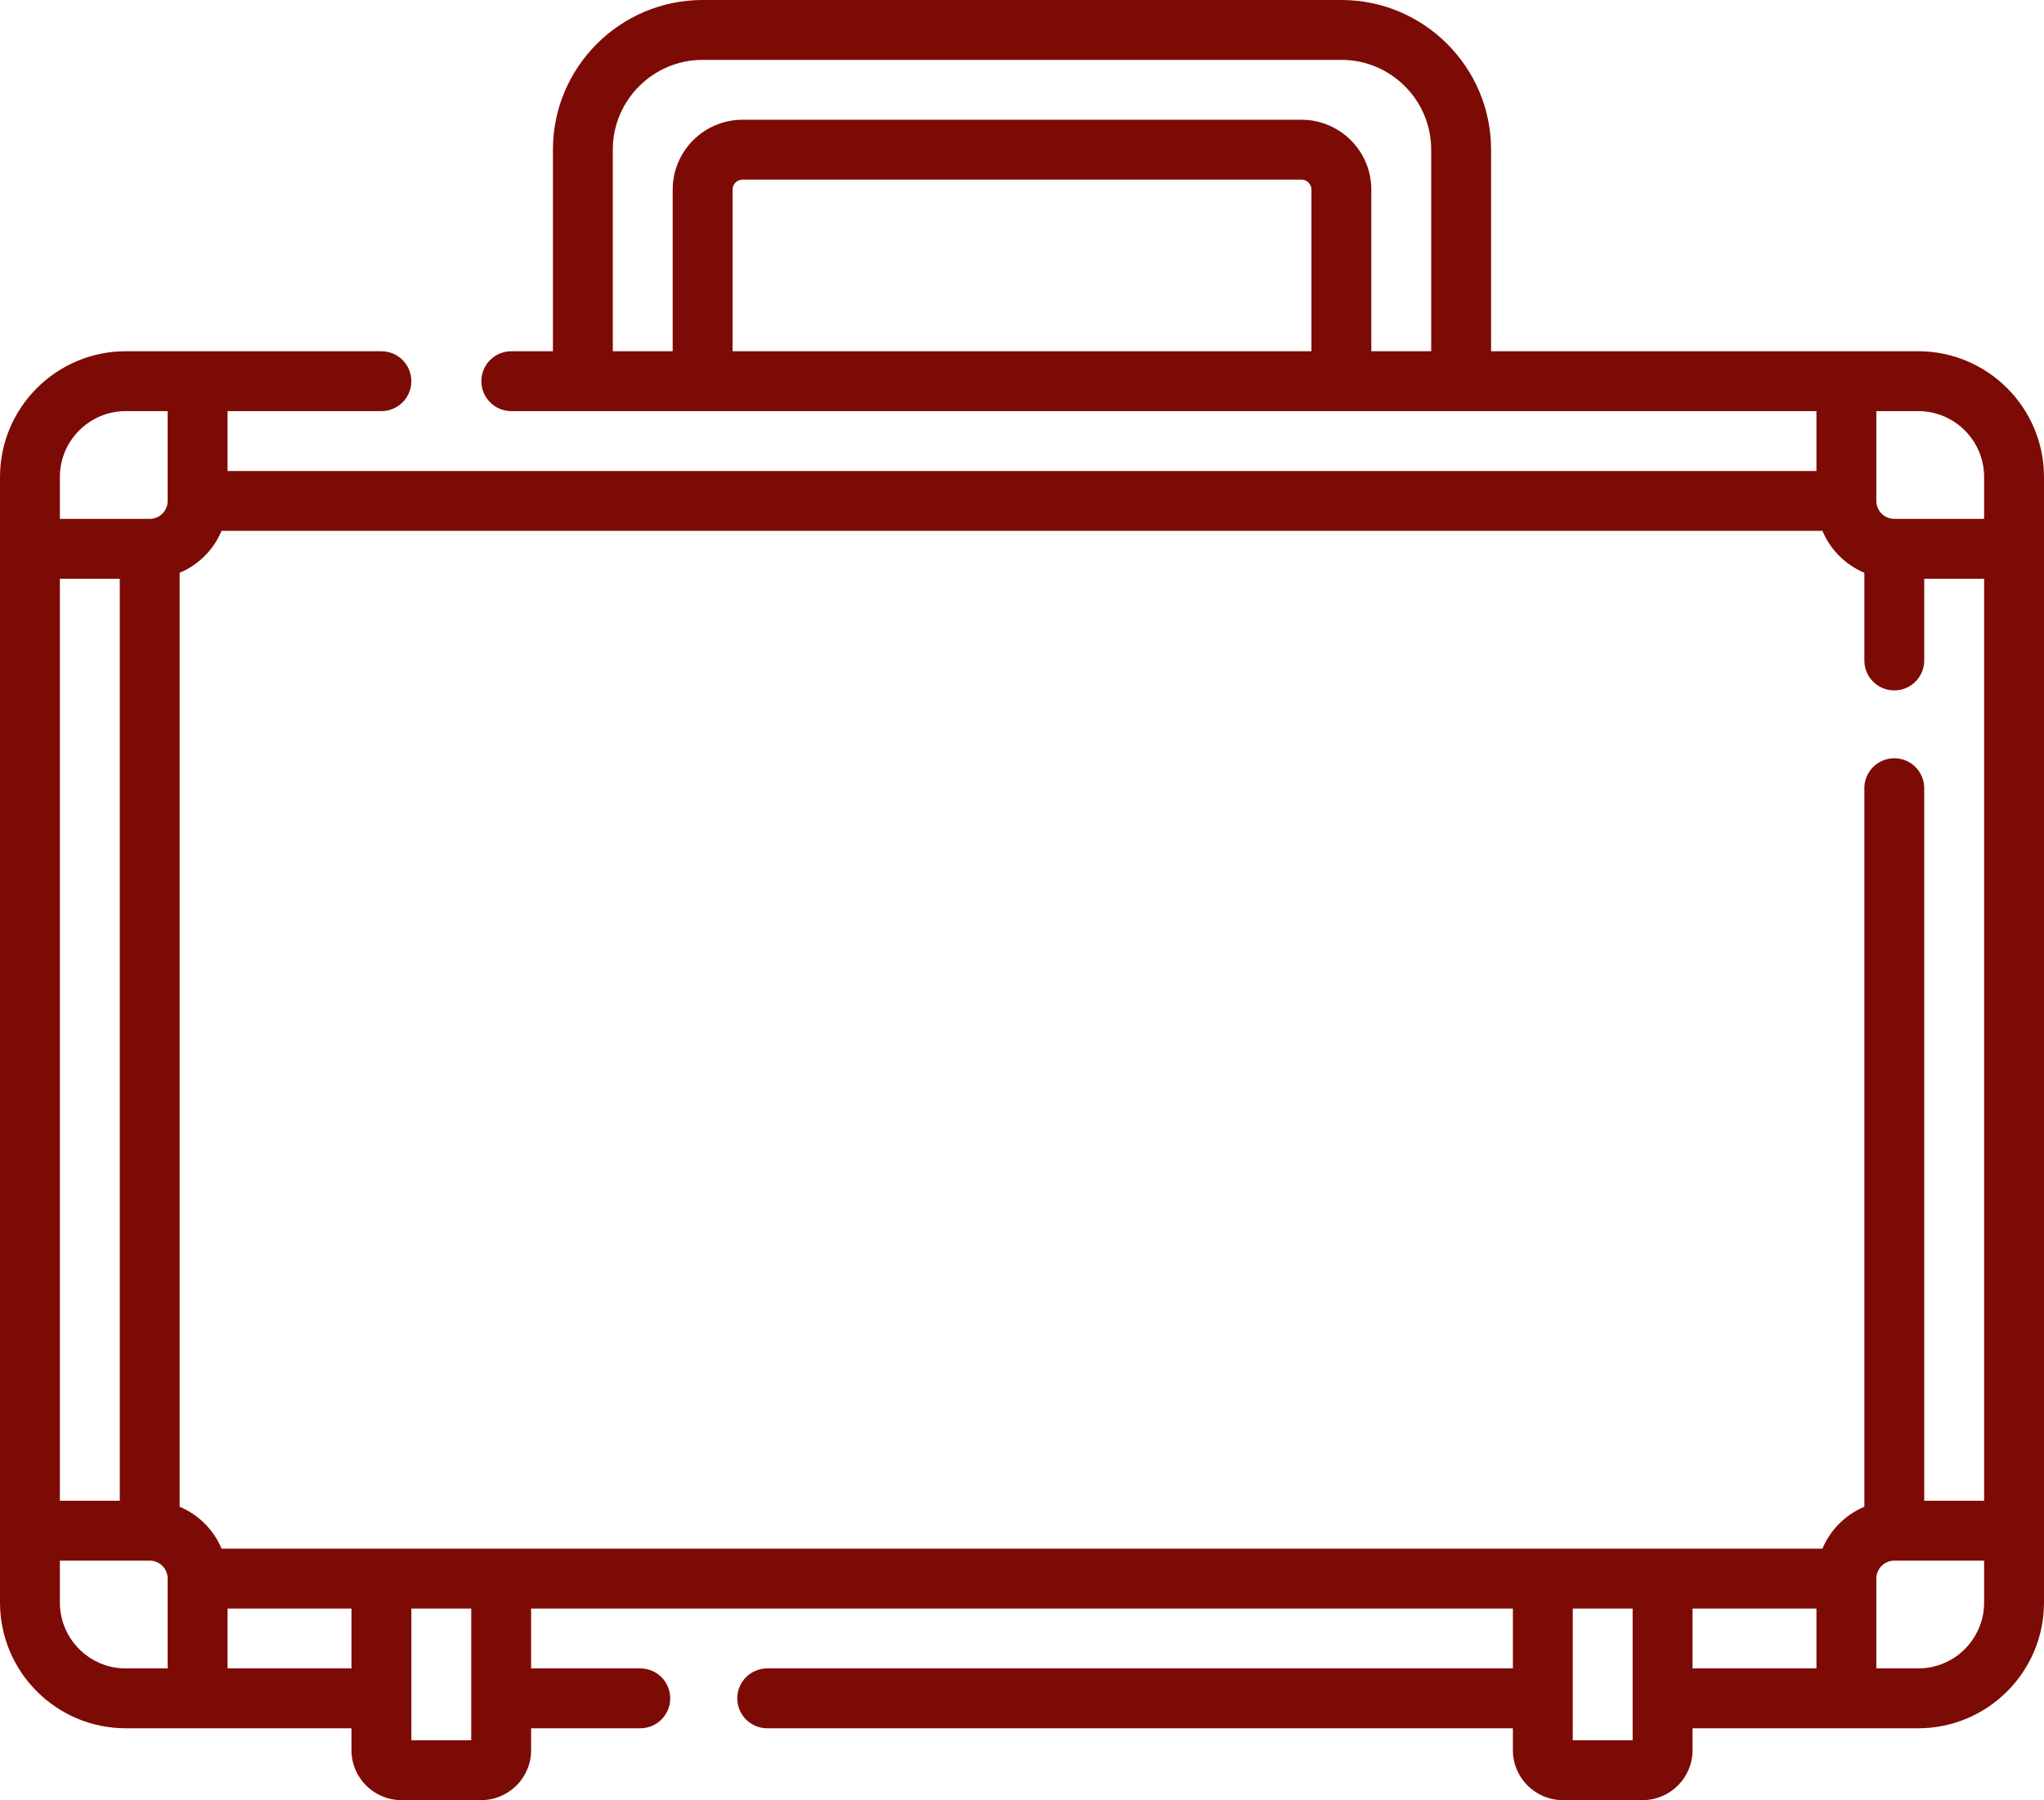 <?xml version="1.0" encoding="UTF-8"?>
<svg width="512px" height="451px" viewBox="0 0 512 451" version="1.1" xmlns="http://www.w3.org/2000/svg" xmlns:xlink="http://www.w3.org/1999/xlink">
    <title>Shape</title>
    <g id="Product-page" stroke="none" stroke-width="1" fill="none" fill-rule="evenodd">
        <path d="M480.5,88 L373.5,88 L373.5,37.5 C373.5,16.822 356.678,0 336,0 L176,0 C155.322,0 138.5,16.822 138.5,37.5 L138.5,88 L128.077,88 C123.934,88 120.577,91.358 120.577,95.5 C120.577,99.642 123.934,103 128.077,103 L455,103 L455,118 L57,118 L57,103 L95.539,103 C99.682,103 103.039,99.642 103.039,95.5 C103.039,91.358 99.682,88 95.539,88 L31.5,88 C14.131,88 0,102.131 0,119.5 L0,401.5 C0,418.869 14.131,433 31.5,433 L88.039,433 L88.039,438.5 C88.039,445.393 93.646,451 100.539,451 L120.539,451 C127.432,451 133.039,445.393 133.039,438.5 L133.039,433 L160.385,433 C164.528,433 167.885,429.642 167.885,425.5 C167.885,421.358 164.528,418 160.385,418 L133.039,418 L133.039,403 L378.961,403 L378.961,418 L192.18,418 C188.037,418 184.68,421.358 184.68,425.5 C184.68,429.642 188.037,433 192.18,433 L378.961,433 L378.961,438.5 C378.961,445.393 384.568,451 391.461,451 L411.461,451 C418.354,451 423.961,445.393 423.961,438.5 L423.961,433 L480.5,433 C497.869,433 512,418.869 512,401.5 L512,119.5 C512,102.131 497.869,88 480.5,88 Z M474.5,189.974 C470.357,189.974 467,193.332 467,197.474 L467,377.5 C462.27,379.479 458.479,383.269 456.5,388 L55.5,388 C53.521,383.27 49.731,379.479 45,377.5 L45,143.5 C49.73,141.521 53.521,137.731 55.5,133 L456.5,133 C458.479,137.73 462.269,141.521 467,143.5 L467,165.474 C467,169.616 470.357,172.974 474.5,172.974 C478.643,172.974 482,169.616 482,165.474 L482,145 L497,145 L497,376 L482,376 L482,197.474 C482,193.332 478.643,189.974 474.5,189.974 Z M15,376 L15,145 L30,145 L30,376 L15,376 Z M328.5,88 L183.5,88 L183.5,47.5 C183.5,46.122 184.621,45 186,45 L326,45 C327.379,45 328.5,46.122 328.5,47.5 L328.5,88 Z M343.5,88 L343.5,47.5 C343.5,37.851 335.649,30 326,30 L186,30 C176.351,30 168.5,37.851 168.5,47.5 L168.5,88 L153.5,88 L153.5,37.5 C153.5,25.093 163.594,15 176,15 L336,15 C348.406,15 358.5,25.093 358.5,37.5 L358.5,88 L343.5,88 Z M480.5,103 C489.598,103 497,110.402 497,119.5 L497,130 L474.5,130 C472.019,130 470,127.981 470,125.5 L470,103 L480.5,103 Z M31.5,103 L42,103 L42,125.5 C42,127.981 39.981,130 37.5,130 L15,130 L15,119.5 C15,110.402 22.402,103 31.5,103 Z M15,401.5 L15,391 L37.5,391 C39.981,391 42,393.019 42,395.5 L42,418 L31.5,418 C22.402,418 15,410.598 15,401.5 Z M57,418 L57,403 L88.039,403 L88.039,418 L57,418 Z M118.039,436 L103.039,436 L103.039,425.577 C103.039,425.551 103.04,425.525 103.04,425.5 C103.04,425.475 103.039,425.448 103.039,425.423 L103.039,403 L118.039,403 L118.039,436 Z M393.961,436 L393.961,403 L408.961,403 L408.961,425.423 C408.961,425.449 408.96,425.475 408.96,425.5 C408.96,425.525 408.961,425.552 408.961,425.577 L408.961,436 L393.961,436 Z M423.961,403 L455,403 L455,418 L423.961,418 L423.961,403 Z M480.5,418 L470,418 L470,395.5 C470,393.019 472.019,391 474.5,391 L497,391 L497,401.5 C497,410.598 489.598,418 480.5,418 Z" id="Shape" fill="#7D0B05" fill-rule="nonzero"></path>
    </g>
</svg>